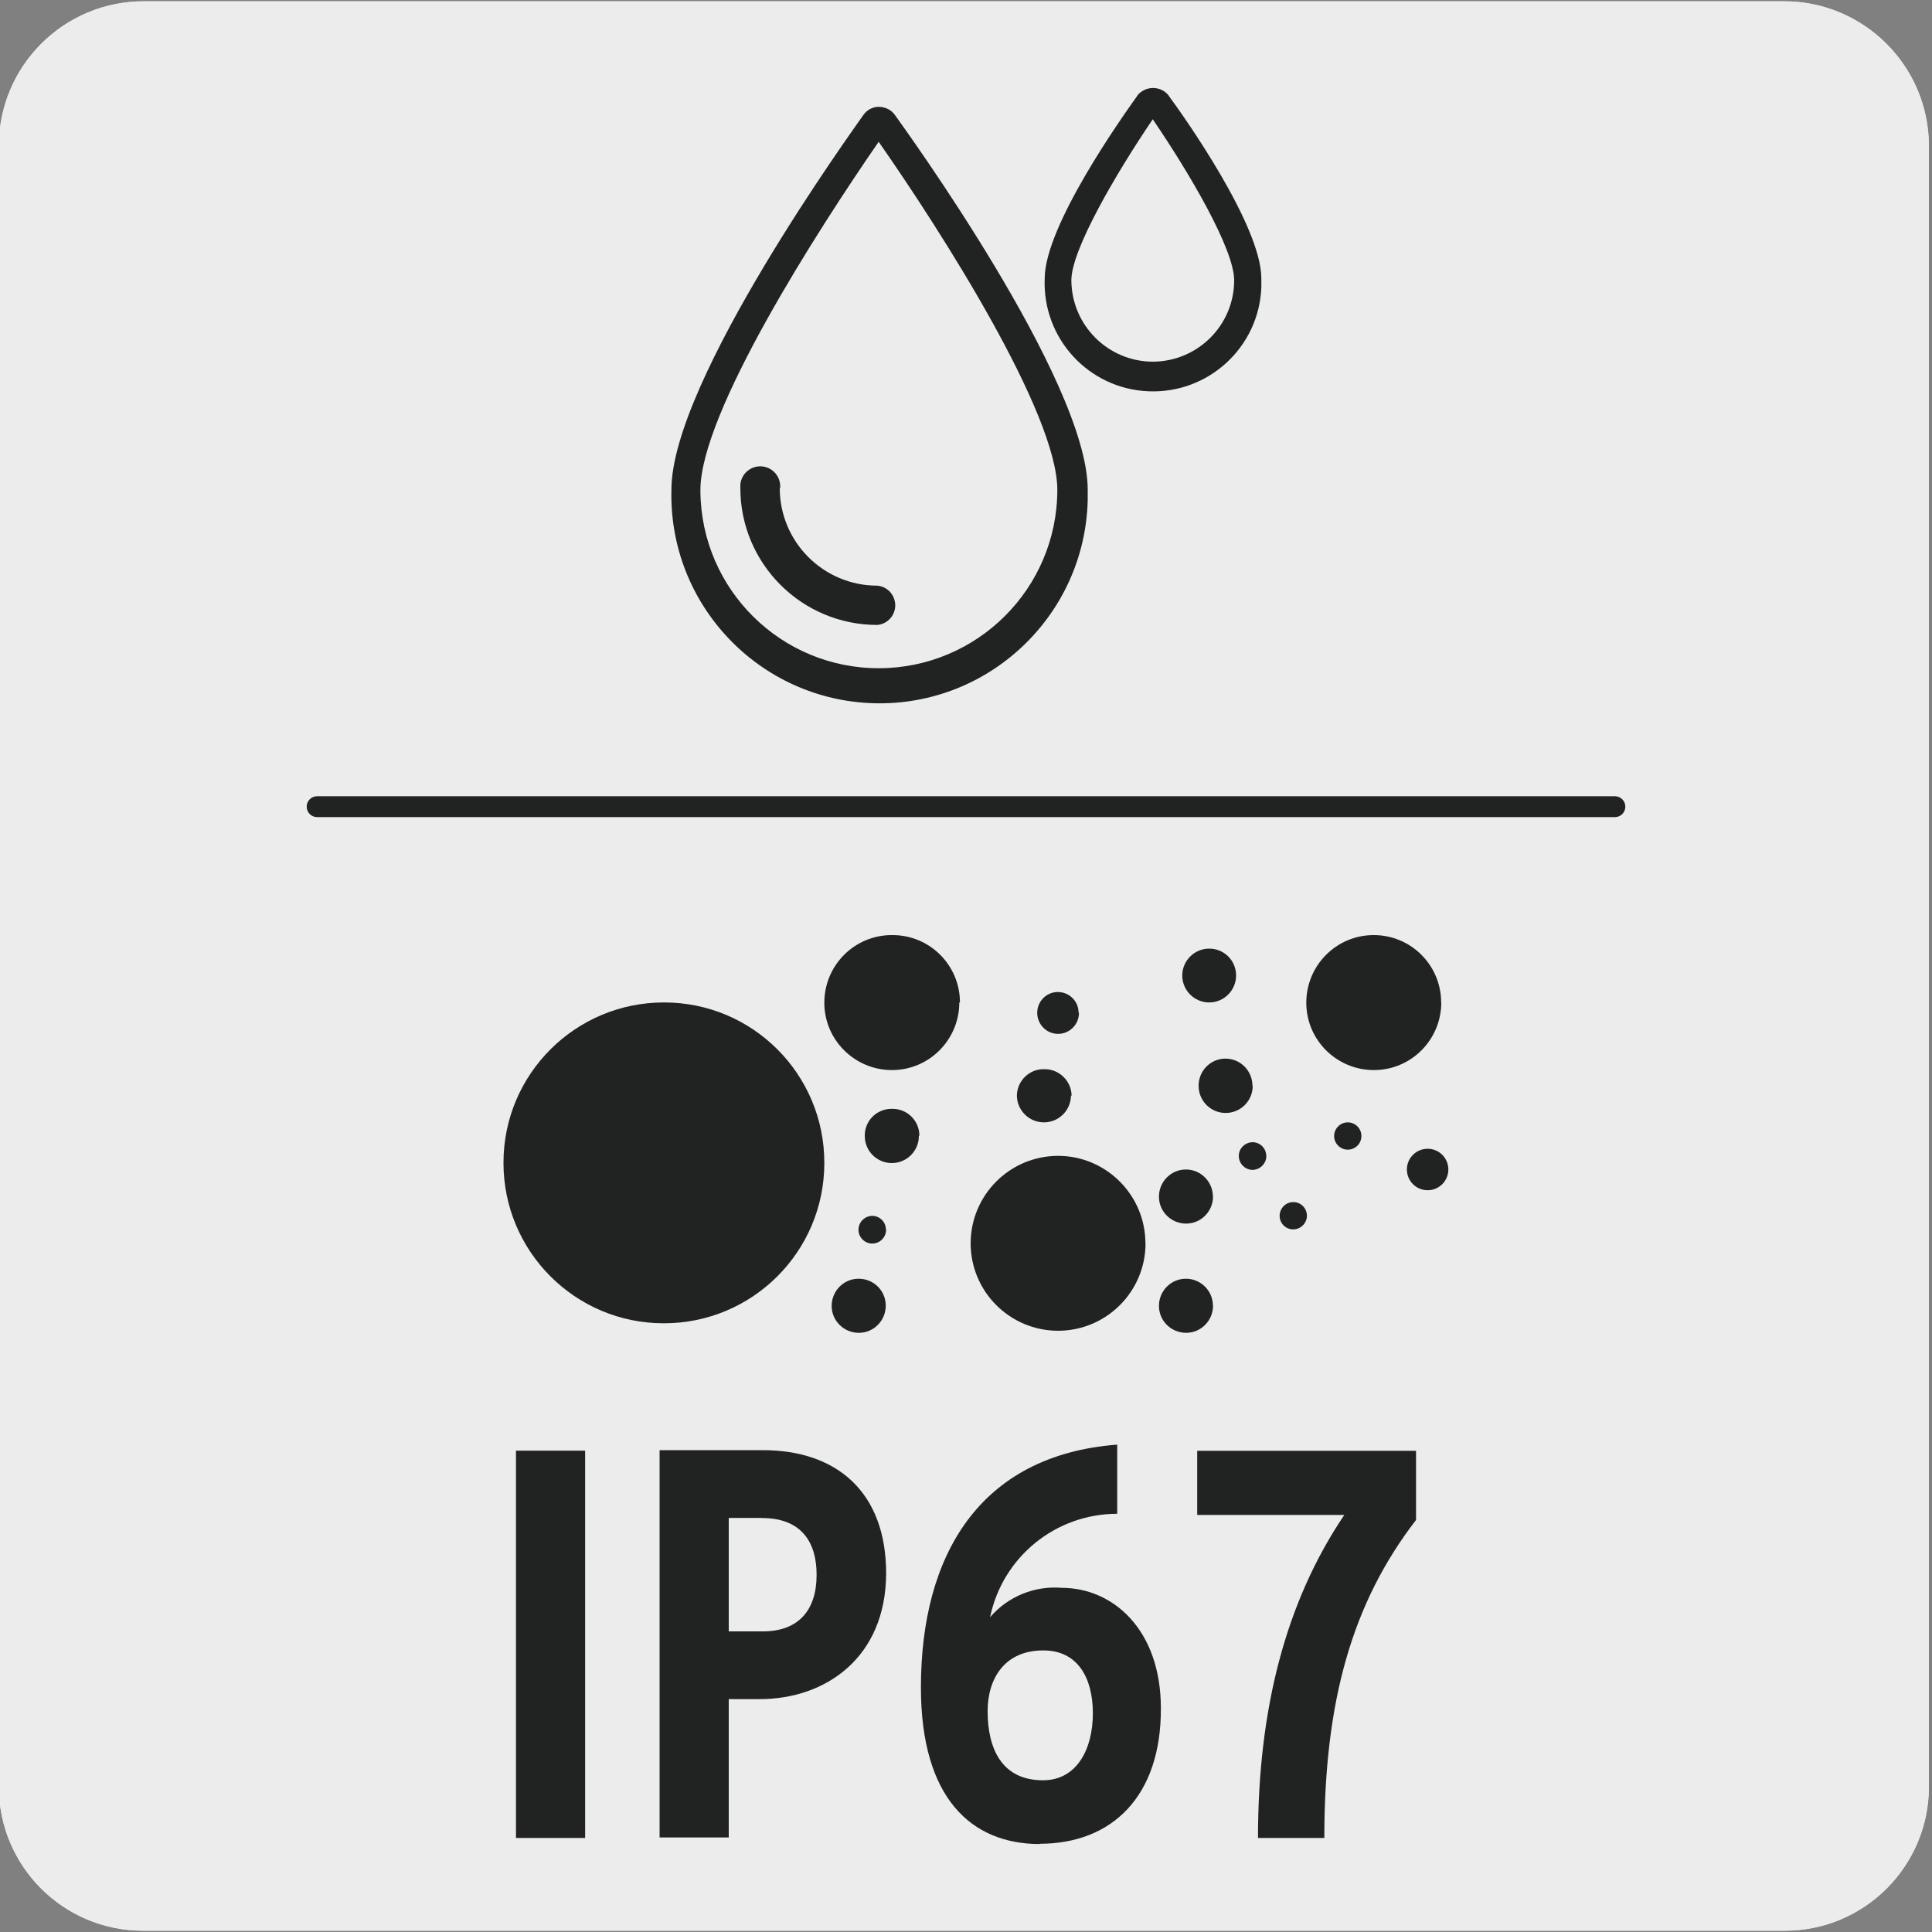 <svg viewBox="0 0 150 150" xmlns="http://www.w3.org/2000/svg"><rect x="0" y="0" width="150" height="150" fill="#808080" stroke="none"/><path d="m11.16.1h127.31c6.21-.02 11.27 5 11.29 11.21v127.4c0 6.18-5.01 11.19-11.19 11.19h-127.47c-6.18 0-11.19-5.01-11.19-11.19v-127.37c0-6.21 5.04-11.24 11.25-11.24z" fill="#edecec"/><path d="m11.16.1h127.31c6.21-.02 11.27 5 11.29 11.21v127.4c0 6.18-5.01 11.19-11.19 11.19h-127.47c-6.18 0-11.19-5.01-11.19-11.19v-127.37c0-6.21 5.04-11.24 11.25-11.24z" fill="#edecec"/><g fill="#212322"><path d="m125.38 63.44h-100.76c-.45 0-.81-.36-.81-.81s.36-.81.81-.81h100.76c.45 0 .81.36.81.81s-.36.81-.81.81z"/><path d="m64 90.3c0 6.88-5.59 12.45-12.47 12.44-6.88 0-12.45-5.59-12.44-12.47 0-6.88 5.59-12.45 12.47-12.44h.01c6.87 0 12.44 5.58 12.43 12.46"/><path d="m88.94 96.52c0 3.75-3.03 6.79-6.78 6.8-3.75 0-6.79-3.03-6.8-6.78 0-3.75 3.03-6.79 6.78-6.8 3.74 0 6.78 3.04 6.79 6.78"/><path d="m71.34 88.2c0 1.16-.94 2.1-2.1 2.1s-2.1-.94-2.1-2.1c-.02-1.15.89-2.09 2.04-2.11h.05.07c1.15 0 2.08.93 2.08 2.08"/><path d="m83.15 85.04c0 1.16-.94 2.1-2.1 2.1s-2.1-.94-2.1-2.1c.03-1.13.96-2.04 2.09-2.03h.07c1.15 0 2.09.94 2.09 2.09"/><path d="m95.97 75.74c0 1.15-.94 2.09-2.09 2.09s-2.09-.94-2.09-2.09.94-2.09 2.09-2.09h.01c1.15 0 2.08.93 2.08 2.08"/><path d="m94.18 101.37c0 1.16-.93 2.11-2.09 2.11s-2.11-.93-2.11-2.09.93-2.11 2.09-2.11h.01c1.15 0 2.09.94 2.09 2.09"/><path d="m94.18 92.89c0 1.16-.93 2.11-2.09 2.11s-2.11-.93-2.11-2.09.93-2.11 2.09-2.11h.01c1.15 0 2.08.94 2.09 2.09"/><path d="m97.26 84.31c0 1.16-.94 2.1-2.1 2.1s-2.1-.94-2.1-2.1c-.01-1.16.91-2.11 2.07-2.12h.02c1.15 0 2.08.94 2.09 2.09"/><path d="m68.77 101.37c0 1.16-.93 2.11-2.09 2.11s-2.11-.93-2.11-2.09.93-2.11 2.09-2.11h.01c1.16 0 2.1.93 2.1 2.09"/><path d="m83.77 78.65c0 .89-.73 1.62-1.62 1.62s-1.61-.72-1.62-1.62c-.01-.89.7-1.62 1.58-1.63h.02c.88 0 1.6.7 1.61 1.58"/><path d="m112.45 90.8c0 .89-.72 1.61-1.61 1.61s-1.61-.72-1.61-1.61.72-1.61 1.61-1.61 1.61.72 1.61 1.61z"/><path d="m68.8 95.46c0 .59-.47 1.08-1.06 1.09s-1.08-.47-1.09-1.06c0-.59.47-1.08 1.06-1.09h.01c.59 0 1.06.48 1.06 1.06"/><path d="m101.47 94.4c-.01.58-.49 1.05-1.07 1.05-.59 0-1.06-.49-1.05-1.07s.49-1.06 1.07-1.05c.58 0 1.05.48 1.05 1.06"/><path d="m105.7 88.2c0 .59-.48 1.06-1.06 1.06s-1.06-.48-1.06-1.06.48-1.06 1.06-1.06c.59 0 1.06.48 1.06 1.06z"/><path d="m98.32 89.74c0 .59-.47 1.07-1.06 1.09-.59 0-1.07-.48-1.08-1.07s.48-1.07 1.07-1.08c.59 0 1.06.48 1.06 1.06"/><path d="m74.48 77.83c0 2.9-2.34 5.25-5.23 5.25s-5.25-2.34-5.25-5.23c0-2.9 2.34-5.25 5.23-5.25h.07c2.89 0 5.23 2.34 5.23 5.23"/><path d="m111.9 77.83c0 2.9-2.34 5.25-5.23 5.25-2.9 0-5.25-2.34-5.25-5.23 0-2.9 2.34-5.25 5.23-5.25h.01c2.89 0 5.23 2.34 5.23 5.23"/><path d="m68.21 8.29c-.47.01-.91.25-1.18.64-.61.89-14.9 20.6-14.9 29.07-.24 8.92 6.8 16.35 15.72 16.6 8.92.24 16.35-6.8 16.6-15.72v-.87c0-8.47-14.33-28.18-14.96-29.07-.27-.39-.71-.62-1.18-.64m0 43.58c-7.63.05-13.86-6.09-13.93-13.72v-.12c0-5.97 9.03-20.07 13.84-27.03 4.82 6.9 13.87 21.05 13.87 27.03-.01 7.65-6.22 13.84-13.87 13.84"/><path d="m60.57 37.89c.07-.85-.55-1.6-1.41-1.68-.85-.07-1.6.55-1.68 1.41v.27c0 5.87 4.76 10.63 10.63 10.63.84-.07 1.47-.82 1.39-1.66-.07-.74-.65-1.33-1.39-1.39-4.17 0-7.56-3.38-7.57-7.56"/><path d="m90.76 7.45c-.5-.68-1.47-.82-2.15-.32-.13.08-.24.19-.32.32-1.18 1.65-7.18 10.1-7.18 14.17-.19 4.65 3.41 8.57 8.06 8.76s8.57-3.41 8.76-8.06v-.7c0-4.09-5.97-12.53-7.18-14.17m-1.25 20.63c-3.48-.01-6.3-2.83-6.32-6.32 0-2.36 3.45-8.27 6.32-12.5 2.89 4.24 6.32 10.1 6.32 12.5 0 3.49-2.83 6.31-6.32 6.32"/><path d="m40.06 142.7v-30.07h5.37v30.07z"/><path d="m58.99 131.92h-2.41v10.74h-5.37v-30.07h8.02c5.7 0 9.57 3.22 9.57 9.58-.03 6.54-4.71 9.75-9.82 9.75zm.17-14.07h-2.58v8.81h2.65c2.75 0 4.17-1.63 4.17-4.38.01-2.46-1.11-4.42-4.24-4.42z"/><path d="m80.72 143.17c-5.27 0-9.22-3.52-9.22-12.16 0-10.26 4.55-18.03 15.24-18.85v5.37c-4.78 0-8.9 3.35-9.87 8.03 1.38-1.61 3.46-2.46 5.57-2.28 3.95 0 7.69 3.22 7.69 9.35.03 6.83-3.79 10.52-9.41 10.52zm.26-15.03c-2.95 0-4.3 2.15-4.3 4.71 0 2.88 1.07 5.37 4.3 5.37 2.62 0 3.87-2.41 3.87-5.2s-1.21-4.88-3.83-4.88h-.03z"/><path d="m102.82 142.7h-5.15c0-10.01 2.15-18.33 6.7-25.08h-11.42v-4.98h16.99v5.37c-4.93 6.4-7.12 13.99-7.12 24.69z"/></g></svg>